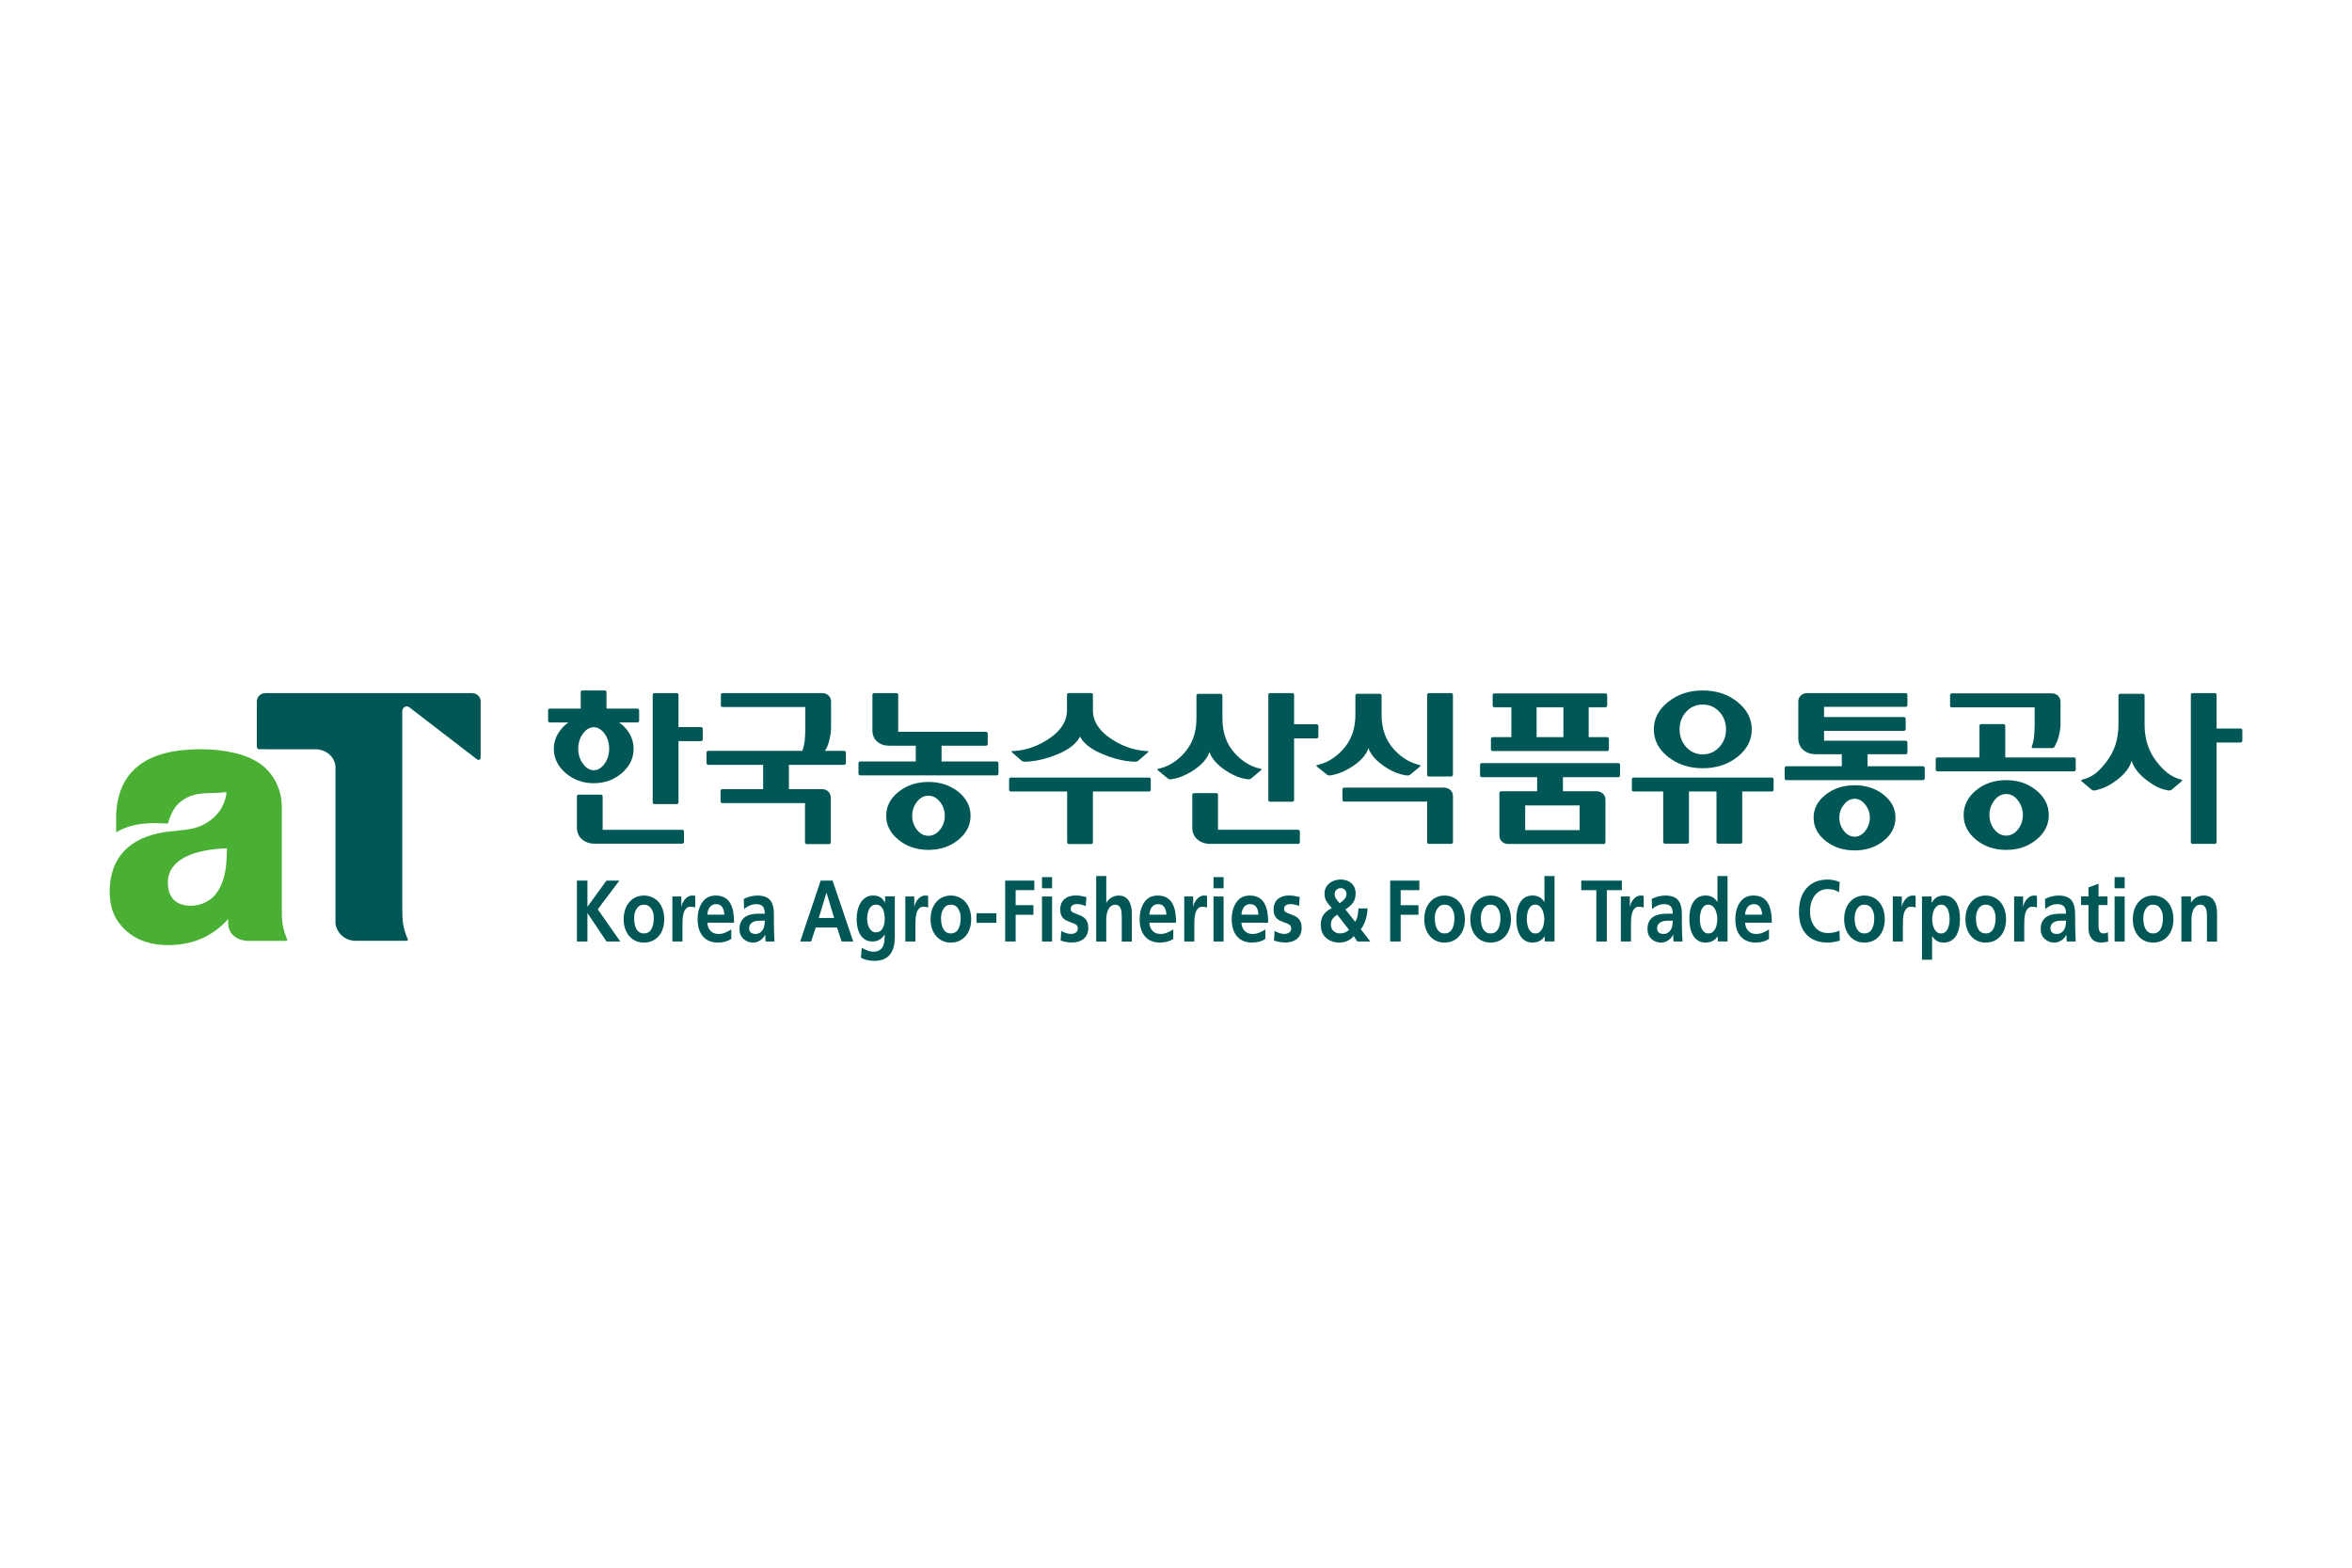 <svg xmlns="http://www.w3.org/2000/svg" id="_&#xB808;&#xC774;&#xC5B4;_1" data-name="&#xB808;&#xC774;&#xC5B4; 1" viewBox="0 0 900 600"><defs><style>      .cls-1 {        fill: #4ab034;      }      .cls-2 {        fill: #005755;      }    </style></defs><g><path class="cls-2" d="M220.77,337.04h4.01v10.02l7.27-10.02h4.95l-8.26,10.98,8.61,12.32h-5.27l-7.24-10.82h-.06v10.82h-4.01v-23.3Z"></path><path class="cls-2" d="M239.23,348.09c.38-1.13.93-2.1,1.64-2.9.71-.8,1.54-1.41,2.48-1.82.94-.41,1.96-.62,3.06-.62s2.12.21,3.07.62c.95.41,1.78,1.02,2.49,1.82.71.8,1.26,1.76,1.64,2.89.38,1.12.57,2.39.57,3.79,0,1.24-.17,2.41-.52,3.49-.34,1.08-.85,2.02-1.53,2.82-.67.8-1.49,1.43-2.46,1.89-.97.46-2.06.68-3.27.68s-2.27-.22-3.24-.68c-.97-.45-1.79-1.08-2.45-1.89-.67-.8-1.17-1.74-1.53-2.82-.36-1.08-.53-2.25-.53-3.49,0-1.38.19-2.64.58-3.78ZM242.83,353.51c.12.7.32,1.33.61,1.89.29.57.68,1.02,1.18,1.35.49.34,1.08.5,1.78.5s1.32-.16,1.81-.5c.49-.33.88-.78,1.16-1.35.28-.56.48-1.18.61-1.87.12-.69.19-1.42.19-2.2,0-1.41-.32-2.62-.97-3.61-.65-.98-1.58-1.48-2.8-1.48s-2.1.5-2.76,1.5c-.66,1-.98,2.19-.98,3.59,0,.75.06,1.48.17,2.18Z"></path><path class="cls-2" d="M257.28,343.11h3.43v3.96h.06c.04-.42.17-.89.39-1.39.22-.5.52-.97.88-1.42.37-.45.79-.81,1.27-1.09.48-.28.99-.42,1.53-.42s.91.04,1.18.14v4.49c-.17-.11-.42-.19-.72-.26-.31-.06-.64-.1-1.01-.1-.73,0-1.32.23-1.76.7-.45.47-.76,1.06-.95,1.77-.19.71-.31,1.42-.36,2.12-.05.7-.07,1.5-.07,2.42v6.31h-3.86v-17.23Z"></path><path class="cls-2" d="M279.81,359.37c-1.42.92-3.12,1.38-5.1,1.38-2.44,0-4.34-.78-5.71-2.34-1.37-1.56-2.05-3.75-2.05-6.58,0-2.63.6-4.8,1.79-6.51,1.19-1.72,2.89-2.57,5.1-2.57,1.34,0,2.47.25,3.38.75.91.5,1.64,1.21,2.18,2.14.54.93.92,2.01,1.16,3.26.23,1.25.34,2.66.34,4.24h-10.24c.08,1.35.5,2.4,1.27,3.17s1.76,1.15,2.97,1.15c.87,0,1.69-.16,2.49-.47.8-.32,1.61-.73,2.44-1.27v3.65ZM277.18,350.05c-.05-1.2-.34-2.16-.84-2.9-.5-.74-1.27-1.11-2.28-1.11s-1.83.37-2.41,1.1c-.57.73-.9,1.7-1,2.92h6.53Z"></path><path class="cls-2" d="M284.6,344.06c.75-.4,1.59-.72,2.52-.96.93-.23,1.82-.35,2.64-.35,2.26,0,3.89.57,4.89,1.72,1,1.15,1.49,2.99,1.49,5.53v2.2c0,.84,0,1.56.01,2.15.01.59.02,1.31.05,2.15.02,1.18.07,2.46.17,3.84h-3.4c-.04-.31-.07-.63-.1-.97-.03-.34-.04-.71-.04-1.13-.02-.2-.03-.36-.03-.47h-.06c-.42.91-1.06,1.64-1.92,2.18-.85.54-1.74.81-2.66.81-1.4,0-2.62-.46-3.65-1.39-1.03-.93-1.54-2.17-1.54-3.74,0-1.23.22-2.25.68-3.05.45-.8,1.07-1.43,1.86-1.88.67-.38,1.43-.64,2.28-.78.85-.15,1.75-.22,2.71-.22h2.14c0-1.34-.26-2.28-.79-2.83-.53-.55-1.38-.82-2.55-.82-.81,0-1.61.17-2.39.5-.79.33-1.52.79-2.19,1.37l-.11-3.85ZM287.35,356.94c.45.35,1.04.52,1.77.52,1.15,0,2.05-.51,2.71-1.53.31-.47.52-1,.64-1.6.11-.6.17-1.25.17-1.96h-1.67c-.52,0-1.02.03-1.5.1-.48.06-.93.21-1.35.42-.42.21-.77.52-1.04.92-.27.4-.41.92-.41,1.55,0,.71.23,1.23.68,1.58Z"></path><path class="cls-2" d="M314.05,337.04h4.55l7.89,23.3h-4.46l-1.73-5.35h-8.16l-1.76,5.35h-4.18l7.84-23.3ZM316.27,341.72h-.05l-2.91,9.62h5.88l-2.91-9.62Z"></path><path class="cls-2" d="M342.4,343.11v15.54c0,1.25-.12,2.41-.38,3.5-.25,1.08-.67,2.04-1.25,2.88-.58.83-1.39,1.5-2.42,1.99-1.03.49-2.29.73-3.79.73-.84,0-1.7-.09-2.55-.27-.85-.18-1.71-.48-2.58-.91l.32-3.82c.63.4,1.37.75,2.2,1.05.83.3,1.54.45,2.12.45,1.01,0,1.83-.2,2.45-.58.61-.39,1.07-.9,1.36-1.54.29-.64.47-1.31.55-2.03.08-.71.11-1.54.11-2.51h-.05c-.39.78-1,1.43-1.82,1.96-.83.52-1.76.78-2.81.78s-1.98-.22-2.76-.68c-.78-.46-1.41-1.09-1.89-1.89-.48-.8-.84-1.72-1.07-2.75-.23-1.04-.35-2.16-.35-3.36,0-1.09.13-2.16.37-3.21.25-1.04.63-2,1.14-2.87.51-.87,1.17-1.56,1.97-2.07.81-.51,1.74-.77,2.8-.77s1.91.21,2.66.63c.75.42,1.39,1.11,1.9,2.07h.06v-2.34h3.7ZM337.7,355.36c.56-.98.84-2.25.84-3.8s-.27-2.82-.81-3.82c-.54-1-1.35-1.5-2.43-1.5-.64,0-1.19.15-1.63.45-.45.3-.8.7-1.07,1.23-.27.52-.47,1.1-.6,1.73-.12.63-.19,1.3-.19,2.01,0,.6.07,1.2.2,1.81.14.61.35,1.17.63,1.68.28.51.63.92,1.04,1.23.42.31.9.47,1.45.47,1.15,0,2.01-.5,2.58-1.48Z"></path><path class="cls-2" d="M346.43,343.11h3.42v3.96h.06c.04-.42.17-.89.39-1.39.22-.5.51-.97.88-1.42.37-.45.78-.81,1.27-1.09.48-.28.99-.42,1.53-.42s.91.04,1.18.14v4.49c-.17-.11-.41-.19-.72-.26-.31-.06-.64-.1-1.01-.1-.73,0-1.31.23-1.76.7-.44.47-.76,1.06-.95,1.77-.19.71-.31,1.42-.36,2.12-.05.7-.08,1.5-.08,2.42v6.31h-3.85v-17.23Z"></path><path class="cls-2" d="M356.66,348.09c.39-1.13.93-2.1,1.64-2.9.71-.8,1.54-1.41,2.48-1.82.94-.41,1.96-.62,3.06-.62s2.12.21,3.07.62c.95.41,1.78,1.02,2.49,1.82.71.8,1.26,1.76,1.65,2.89.39,1.12.57,2.39.57,3.79,0,1.24-.17,2.41-.52,3.49-.35,1.08-.85,2.02-1.53,2.82-.67.8-1.5,1.43-2.46,1.89-.97.46-2.06.68-3.27.68s-2.27-.22-3.25-.68c-.97-.45-1.78-1.08-2.45-1.89-.66-.8-1.17-1.74-1.53-2.82-.35-1.08-.53-2.25-.53-3.49,0-1.38.19-2.64.58-3.78ZM360.27,353.51c.11.7.32,1.33.61,1.89.29.57.68,1.02,1.17,1.35.5.34,1.09.5,1.79.5s1.31-.16,1.81-.5c.49-.33.88-.78,1.16-1.35.28-.56.48-1.18.6-1.87.13-.69.19-1.42.19-2.2,0-1.41-.32-2.62-.97-3.61-.65-.98-1.58-1.48-2.8-1.48s-2.1.5-2.76,1.5c-.65,1-.98,2.19-.98,3.59,0,.75.06,1.48.17,2.18Z"></path><path class="cls-2" d="M373.69,353.19v-3.66h7.56v3.66h-7.56Z"></path><path class="cls-2" d="M384.62,337.04h11.16v3.65h-7.14v5.76h6.8v3.65h-6.8v10.23h-4.01v-23.3Z"></path><path class="cls-2" d="M398.72,335.7h3.86v4.27h-3.86v-4.27ZM398.72,343.11h3.86v17.23h-3.86v-17.23Z"></path><path class="cls-2" d="M415.44,346.77c-.65-.27-1.23-.46-1.73-.57-.5-.11-1.08-.17-1.73-.17s-1.15.15-1.6.45c-.45.3-.67.78-.67,1.45,0,.49.19.86.58,1.12.39.25.98.53,1.79.81.69.25,1.26.48,1.69.68.43.21.86.5,1.29.87.42.37.76.86,1.01,1.47.25.61.37,1.36.37,2.25,0,.96-.16,1.8-.5,2.52-.33.72-.79,1.3-1.38,1.75-.58.45-1.25.78-1.99,1-.75.22-1.53.33-2.33.33-1.32,0-2.78-.24-4.38-.74l.24-3.69c1.3.76,2.57,1.14,3.8,1.14.63,0,1.21-.17,1.74-.5.53-.34.79-.87.79-1.6,0-.64-.21-1.11-.64-1.42-.42-.3-1.08-.59-1.97-.88-.65-.22-1.19-.44-1.62-.64-.42-.2-.83-.47-1.21-.82-.39-.35-.7-.81-.94-1.38-.24-.58-.36-1.29-.36-2.14,0-.89.15-1.67.46-2.35.3-.68.73-1.23,1.28-1.69.54-.44,1.16-.77,1.87-.98.7-.21,1.43-.31,2.2-.31s1.4.04,1.97.13c.57.09,1.22.23,1.95.42l.29.06-.26,3.41Z"></path><path class="cls-2" d="M419.47,335.29h3.85v10.2h.06c.5-.85,1.16-1.51,1.97-2,.81-.49,1.72-.73,2.7-.73,1.69,0,2.96.61,3.79,1.84.84,1.22,1.25,2.86,1.25,4.91v10.85h-3.85v-9.16c0-.71-.02-1.32-.06-1.83-.04-.51-.14-1-.29-1.49-.15-.47-.4-.86-.75-1.16-.35-.3-.82-.45-1.41-.45-.65,0-1.21.18-1.66.55-.45.37-.81.84-1.06,1.42-.25.58-.43,1.19-.54,1.83-.11.64-.16,1.27-.16,1.9v8.39h-3.85v-25.05Z"></path><path class="cls-2" d="M448.96,359.37c-1.42.92-3.12,1.38-5.1,1.38-2.44,0-4.34-.78-5.71-2.34-1.37-1.56-2.05-3.75-2.05-6.58,0-2.63.59-4.8,1.78-6.51,1.19-1.72,2.89-2.57,5.1-2.57,1.34,0,2.47.25,3.38.75.91.5,1.64,1.21,2.17,2.14.54.93.93,2.01,1.16,3.26.23,1.25.34,2.66.34,4.24h-10.23c.08,1.35.5,2.4,1.27,3.17.77.77,1.76,1.15,2.97,1.15.86,0,1.7-.16,2.49-.47.8-.32,1.61-.73,2.43-1.27v3.65ZM446.33,350.05c-.06-1.2-.34-2.16-.84-2.9-.51-.74-1.27-1.11-2.28-1.11s-1.83.37-2.4,1.1c-.58.73-.91,1.7-1,2.92h6.53Z"></path><path class="cls-2" d="M453.14,343.11h3.42v3.96h.06c.04-.42.16-.89.39-1.39.22-.5.51-.97.88-1.42.37-.45.79-.81,1.27-1.09.48-.28.99-.42,1.53-.42s.91.04,1.18.14v4.49c-.17-.11-.41-.19-.72-.26-.31-.06-.64-.1-1-.1-.73,0-1.32.23-1.76.7-.44.47-.76,1.06-.95,1.77-.19.71-.31,1.42-.36,2.12-.05.7-.07,1.5-.07,2.42v6.31h-3.85v-17.23Z"></path><path class="cls-2" d="M464.35,335.7h3.86v4.27h-3.86v-4.27ZM464.35,343.11h3.86v17.23h-3.86v-17.23Z"></path><path class="cls-2" d="M484.19,359.37c-1.42.92-3.12,1.38-5.1,1.38-2.44,0-4.34-.78-5.71-2.34-1.37-1.56-2.05-3.75-2.05-6.58,0-2.63.59-4.8,1.79-6.51,1.19-1.72,2.89-2.57,5.09-2.57,1.35,0,2.48.25,3.39.75.91.5,1.63,1.21,2.17,2.14.54.93.92,2.01,1.15,3.26.23,1.25.35,2.66.35,4.24h-10.24c.08,1.35.5,2.4,1.27,3.17.77.77,1.76,1.15,2.96,1.15.87,0,1.7-.16,2.49-.47.8-.32,1.61-.73,2.44-1.27v3.65ZM481.56,350.05c-.06-1.2-.34-2.16-.84-2.9-.51-.74-1.27-1.11-2.28-1.11s-1.84.37-2.41,1.1c-.57.73-.91,1.7-1,2.92h6.53Z"></path><path class="cls-2" d="M497.09,346.77c-.65-.27-1.23-.46-1.73-.57-.5-.11-1.07-.17-1.73-.17-.61,0-1.15.15-1.6.45-.45.3-.68.78-.68,1.45,0,.49.19.86.58,1.12.38.25.98.53,1.79.81.7.25,1.26.48,1.69.68.44.21.87.5,1.29.87.42.37.76.86,1.01,1.47.25.61.37,1.36.37,2.25,0,.96-.16,1.8-.5,2.52-.33.72-.79,1.3-1.37,1.75-.58.45-1.25.78-2,1-.75.22-1.52.33-2.33.33-1.33,0-2.79-.24-4.38-.74l.23-3.69c1.31.76,2.58,1.14,3.8,1.14.64,0,1.21-.17,1.74-.5.53-.34.8-.87.8-1.6,0-.64-.21-1.11-.64-1.42-.42-.3-1.07-.59-1.96-.88-.65-.22-1.19-.44-1.62-.64-.42-.2-.83-.47-1.21-.82-.39-.35-.7-.81-.94-1.38-.24-.58-.37-1.29-.37-2.14,0-.89.15-1.67.46-2.35.31-.68.73-1.23,1.28-1.69.54-.44,1.16-.77,1.86-.98.7-.21,1.43-.31,2.2-.31s1.41.04,1.97.13c.57.09,1.21.23,1.95.42l.29.06-.26,3.41Z"></path><path class="cls-2" d="M518.53,352.78c.45-.6.76-1.33.94-2.19.19-.86.29-1.82.33-2.9h3.5c-.12,3.12-.97,5.78-2.56,7.98l3.6,4.67h-4.95l-1.35-2.07c-.69.8-1.52,1.42-2.47,1.84-.96.42-1.96.64-3,.64-2.07,0-3.78-.6-5.14-1.8-1.35-1.2-2.03-2.86-2.03-4.98,0-1.47.32-2.72.97-3.74.64-1.03,1.73-1.92,3.27-2.68-.04-.05-.1-.11-.2-.2-.92-1.03-1.59-1.89-1.99-2.61-.4-.71-.61-1.65-.61-2.8,0-.85.18-1.61.53-2.28.36-.67.84-1.23,1.42-1.69.6-.46,1.26-.8,1.99-1.02.73-.22,1.45-.34,2.16-.34s1.44.1,2.13.3c.69.21,1.31.52,1.86.96.55.43.98.99,1.31,1.65.33.67.49,1.46.49,2.37,0,1.48-.32,2.65-.97,3.55-.64.89-1.62,1.77-2.92,2.64l3.68,4.68ZM511.72,350.09c-.75.45-1.34.97-1.79,1.57-.44.6-.66,1.33-.66,2.17,0,1,.32,1.82.97,2.46.66.64,1.46.96,2.42.96.72,0,1.38-.12,1.98-.35.61-.24,1.12-.58,1.54-1.06l-4.47-5.76ZM513.46,345.08c.3-.25.58-.51.85-.8.62-.69.93-1.34.93-1.97,0-.77-.22-1.37-.65-1.78-.44-.41-.95-.62-1.57-.62s-1.17.21-1.63.63c-.45.42-.68,1.03-.68,1.83,0,.51.14,1,.43,1.44.29.44.68.95,1.18,1.54l.28.32c.28-.15.56-.36.86-.6Z"></path><path class="cls-2" d="M531.96,337.04h11.16v3.65h-7.15v5.76h6.8v3.65h-6.8v10.23h-4.01v-23.3Z"></path><path class="cls-2" d="M545.6,348.09c.38-1.13.93-2.1,1.64-2.9.71-.8,1.54-1.41,2.48-1.82.94-.41,1.96-.62,3.05-.62s2.12.21,3.07.62c.95.41,1.78,1.02,2.49,1.82.71.8,1.26,1.76,1.64,2.89.38,1.12.57,2.39.57,3.79,0,1.24-.17,2.41-.52,3.49-.34,1.08-.85,2.02-1.53,2.82-.67.8-1.49,1.43-2.46,1.89-.97.46-2.06.68-3.27.68s-2.27-.22-3.24-.68c-.97-.45-1.79-1.08-2.45-1.89-.67-.8-1.18-1.74-1.53-2.82-.36-1.08-.54-2.25-.54-3.49,0-1.38.19-2.64.58-3.78ZM549.21,353.51c.12.7.32,1.33.61,1.89.29.57.68,1.02,1.18,1.35.49.34,1.08.5,1.78.5s1.32-.16,1.81-.5c.49-.33.88-.78,1.16-1.35.28-.56.48-1.18.61-1.87.13-.69.19-1.42.19-2.2,0-1.41-.33-2.62-.97-3.61-.65-.98-1.58-1.48-2.8-1.48s-2.1.5-2.76,1.5c-.66,1-.98,2.19-.98,3.59,0,.75.06,1.48.17,2.18Z"></path><path class="cls-2" d="M563.2,348.09c.38-1.13.93-2.1,1.64-2.9.71-.8,1.54-1.41,2.48-1.82.94-.41,1.96-.62,3.06-.62s2.12.21,3.07.62c.95.41,1.78,1.02,2.49,1.82.71.8,1.26,1.76,1.64,2.89.39,1.12.58,2.39.58,3.79,0,1.24-.17,2.41-.52,3.49-.35,1.08-.85,2.02-1.53,2.82-.67.8-1.5,1.43-2.46,1.89-.97.46-2.06.68-3.27.68s-2.28-.22-3.24-.68c-.97-.45-1.79-1.08-2.45-1.89-.67-.8-1.17-1.74-1.53-2.82-.35-1.08-.53-2.25-.53-3.49,0-1.38.19-2.64.57-3.78ZM566.82,353.51c.12.7.32,1.33.61,1.89.29.57.68,1.02,1.17,1.35.5.34,1.09.5,1.79.5s1.32-.16,1.81-.5c.5-.33.88-.78,1.16-1.35.28-.56.49-1.18.61-1.87.12-.69.18-1.42.18-2.2,0-1.41-.32-2.62-.97-3.61-.65-.98-1.58-1.48-2.8-1.48s-2.1.5-2.76,1.5c-.65,1-.98,2.19-.98,3.59,0,.75.06,1.48.17,2.18Z"></path><path class="cls-2" d="M591.09,358.4h-.06c-.56.8-1.22,1.39-1.99,1.77-.77.38-1.63.57-2.57.57-1.1,0-2.05-.24-2.84-.71-.8-.48-1.45-1.14-1.95-1.99-.5-.84-.86-1.81-1.1-2.89-.23-1.08-.35-2.23-.35-3.46s.12-2.37.35-3.44c.23-1.07.6-2.02,1.1-2.86.5-.83,1.16-1.49,1.95-1.95.8-.47,1.75-.7,2.85-.7.96,0,1.8.19,2.52.58.71.39,1.36,1,1.93,1.82h.06v-9.87h3.85v25.05h-3.75v-1.93ZM584.4,353.63c.1.64.29,1.24.55,1.8.26.55.6,1,1.02,1.33.42.34.94.5,1.56.5s1.11-.16,1.55-.5c.44-.33.8-.77,1.07-1.31.27-.54.46-1.14.58-1.8.11-.65.19-1.3.21-1.95-.02-.62-.11-1.25-.24-1.89-.14-.64-.34-1.24-.62-1.78-.28-.54-.64-.97-1.08-1.3-.44-.32-.94-.48-1.52-.48-.62,0-1.14.17-1.56.5-.43.33-.76.77-1,1.31-.24.54-.42,1.13-.52,1.76-.11.63-.16,1.26-.16,1.88s.05,1.29.16,1.93Z"></path><path class="cls-2" d="M610.83,340.69h-5.76v-3.65h15.54v3.65h-5.76v19.65h-4.01v-19.65Z"></path><path class="cls-2" d="M620.24,343.11h3.42v3.96h.06c.04-.42.17-.89.39-1.39.22-.5.51-.97.88-1.42.37-.45.79-.81,1.27-1.09.48-.28.99-.42,1.52-.42s.91.04,1.18.14v4.49c-.18-.11-.41-.19-.72-.26-.31-.06-.64-.1-1.01-.1-.73,0-1.32.23-1.76.7-.45.47-.76,1.06-.95,1.77-.19.71-.31,1.42-.36,2.12-.05.7-.07,1.5-.07,2.42v6.31h-3.86v-17.23Z"></path><path class="cls-2" d="M632.05,344.06c.75-.4,1.59-.72,2.52-.96.93-.23,1.81-.35,2.63-.35,2.27,0,3.9.57,4.89,1.72.99,1.15,1.49,2.99,1.49,5.53v2.2c0,.84,0,1.56.01,2.15.01.59.03,1.31.04,2.15.02,1.18.08,2.46.18,3.84h-3.4c-.04-.31-.07-.63-.1-.97-.03-.34-.04-.71-.04-1.13-.02-.2-.03-.36-.03-.47h-.06c-.42.91-1.06,1.64-1.92,2.18-.85.54-1.74.81-2.66.81-1.4,0-2.62-.46-3.65-1.39-1.03-.93-1.54-2.17-1.54-3.74,0-1.23.23-2.25.68-3.05.45-.8,1.07-1.43,1.86-1.88.67-.38,1.43-.64,2.28-.78.84-.15,1.75-.22,2.71-.22h2.14c0-1.34-.27-2.28-.79-2.83-.52-.55-1.38-.82-2.55-.82-.81,0-1.6.17-2.39.5-.79.33-1.52.79-2.19,1.37l-.12-3.85ZM634.8,356.94c.45.35,1.04.52,1.78.52,1.15,0,2.05-.51,2.7-1.53.31-.47.52-1,.64-1.6.11-.6.17-1.25.17-1.96h-1.67c-.52,0-1.02.03-1.5.1-.49.06-.93.21-1.36.42-.42.21-.77.52-1.04.92-.27.4-.41.92-.41,1.55,0,.71.23,1.23.68,1.58Z"></path><path class="cls-2" d="M657.3,358.4h-.06c-.56.8-1.22,1.39-1.99,1.77-.77.38-1.63.57-2.57.57-1.1,0-2.05-.24-2.85-.71-.8-.48-1.44-1.14-1.95-1.99-.5-.84-.87-1.81-1.1-2.89-.23-1.08-.35-2.23-.35-3.46s.11-2.37.35-3.44c.23-1.07.6-2.02,1.1-2.86.5-.83,1.15-1.49,1.95-1.95.8-.47,1.75-.7,2.85-.7.96,0,1.8.19,2.51.58.71.39,1.36,1,1.94,1.82h.06v-9.87h3.86v25.05h-3.75v-1.93ZM650.61,353.63c.11.64.29,1.24.55,1.8.26.55.6,1,1.03,1.33.42.34.94.5,1.56.5.59,0,1.1-.16,1.55-.5.44-.33.8-.77,1.07-1.31.27-.54.46-1.14.58-1.8.11-.65.18-1.3.21-1.95-.03-.62-.11-1.25-.24-1.89-.14-.64-.35-1.24-.62-1.78-.28-.54-.64-.97-1.08-1.3-.44-.32-.95-.48-1.52-.48-.62,0-1.14.17-1.56.5-.42.33-.75.77-1,1.31-.24.54-.41,1.13-.52,1.76-.11.63-.16,1.26-.16,1.88s.05,1.29.16,1.93Z"></path><path class="cls-2" d="M676.91,359.37c-1.42.92-3.12,1.38-5.1,1.38-2.44,0-4.34-.78-5.72-2.34-1.37-1.56-2.05-3.75-2.05-6.58,0-2.63.6-4.8,1.79-6.51,1.19-1.72,2.89-2.57,5.1-2.57,1.34,0,2.47.25,3.38.75.91.5,1.63,1.21,2.18,2.14.54.93.92,2.01,1.15,3.26.24,1.25.35,2.66.35,4.24h-10.23c.07,1.35.5,2.4,1.26,3.17.77.77,1.76,1.15,2.97,1.15.87,0,1.69-.16,2.49-.47.8-.32,1.61-.73,2.43-1.27v3.65ZM674.28,350.05c-.06-1.2-.34-2.16-.84-2.9-.51-.74-1.27-1.11-2.28-1.11s-1.83.37-2.41,1.1c-.57.73-.9,1.7-1,2.92h6.53Z"></path><path class="cls-2" d="M704.01,360.02c-.83.22-1.62.4-2.38.53-.76.14-1.49.2-2.2.2-3.38,0-6.03-.95-7.96-2.87-1-.98-1.76-2.2-2.29-3.67-.53-1.47-.79-3.18-.79-5.12,0-3.96.98-7.03,2.94-9.2,1.96-2.17,4.66-3.26,8.1-3.26.71,0,1.47.08,2.29.25.81.17,1.57.41,2.26.73l-.28,3.91c-.71-.47-1.41-.8-2.1-.97s-1.44-.27-2.25-.27c-1.02,0-1.94.21-2.78.64-.84.42-1.54,1.02-2.13,1.79-.58.77-1.04,1.67-1.35,2.7-.32,1.03-.48,2.15-.48,3.35,0,2.43.61,4.44,1.84,6,1.23,1.56,2.89,2.35,4.99,2.35.81,0,1.62-.09,2.45-.27.83-.18,1.48-.41,1.96-.7l.17,3.89Z"></path><path class="cls-2" d="M706.25,348.09c.38-1.13.93-2.1,1.64-2.9.71-.8,1.54-1.41,2.48-1.82.94-.41,1.96-.62,3.06-.62s2.12.21,3.07.62c.95.41,1.78,1.02,2.49,1.82.71.8,1.26,1.76,1.64,2.89.38,1.12.58,2.39.58,3.79,0,1.24-.17,2.41-.52,3.49-.35,1.08-.85,2.02-1.53,2.82-.68.8-1.49,1.43-2.46,1.89-.97.46-2.06.68-3.27.68s-2.28-.22-3.25-.68c-.97-.45-1.79-1.08-2.45-1.89-.66-.8-1.17-1.74-1.53-2.82-.35-1.08-.53-2.25-.53-3.49,0-1.38.19-2.64.58-3.78ZM709.86,353.51c.12.7.32,1.33.61,1.89.29.57.68,1.02,1.17,1.35.5.34,1.09.5,1.79.5s1.31-.16,1.81-.5c.49-.33.87-.78,1.16-1.35.28-.56.48-1.18.61-1.87.12-.69.18-1.42.18-2.2,0-1.41-.32-2.62-.97-3.61-.64-.98-1.58-1.48-2.8-1.48s-2.1.5-2.76,1.5c-.66,1-.98,2.19-.98,3.59,0,.75.05,1.48.17,2.18Z"></path><path class="cls-2" d="M724.31,343.11h3.42v3.96h.05c.04-.42.17-.89.39-1.39.22-.5.51-.97.88-1.42.37-.45.79-.81,1.26-1.09.48-.28.99-.42,1.53-.42s.92.04,1.18.14v4.49c-.17-.11-.41-.19-.73-.26-.3-.06-.64-.1-1-.1-.73,0-1.32.23-1.76.7-.44.47-.76,1.06-.96,1.77-.19.71-.31,1.42-.36,2.12-.05.7-.07,1.5-.07,2.42v6.31h-3.85v-17.23Z"></path><path class="cls-2" d="M735.46,343.11h3.68v2.44h.05c.46-.89,1.08-1.58,1.84-2.07.77-.49,1.69-.73,2.76-.73s2.04.23,2.84.7c.79.47,1.44,1.12,1.94,1.95.5.84.86,1.79,1.09,2.86.23,1.07.34,2.21.34,3.44s-.12,2.38-.34,3.46c-.23,1.08-.6,2.05-1.09,2.89-.5.85-1.16,1.51-1.97,1.99-.82.48-1.78.71-2.89.71-.89,0-1.67-.18-2.36-.53-.69-.35-1.35-.98-1.99-1.89h-.05v9h-3.86v-24.23ZM741.26,346.73c-.44.32-.8.75-1.08,1.3-.28.54-.48,1.14-.62,1.78-.13.64-.2,1.27-.21,1.89,0,.65.06,1.3.2,1.95.12.66.32,1.26.58,1.8.26.55.61.98,1.05,1.31.44.34.97.5,1.57.5s1.12-.16,1.55-.5c.44-.33.78-.77,1.03-1.33.25-.56.43-1.15.53-1.8.11-.64.16-1.29.16-1.93s-.05-1.24-.16-1.88c-.1-.63-.28-1.22-.53-1.76-.25-.55-.59-.98-1-1.31-.41-.33-.92-.5-1.52-.5s-1.1.16-1.54.48Z"></path><path class="cls-2" d="M752.67,348.09c.38-1.13.93-2.1,1.64-2.9.71-.8,1.53-1.41,2.48-1.82.94-.41,1.96-.62,3.05-.62s2.12.21,3.07.62c.95.41,1.78,1.02,2.49,1.82.71.8,1.26,1.76,1.64,2.89.39,1.12.58,2.39.58,3.79,0,1.24-.18,2.41-.52,3.49-.34,1.08-.85,2.02-1.53,2.82-.67.8-1.49,1.43-2.46,1.89-.97.46-2.06.68-3.28.68s-2.27-.22-3.24-.68c-.97-.45-1.79-1.08-2.45-1.89-.67-.8-1.17-1.74-1.53-2.82-.35-1.08-.53-2.25-.53-3.49,0-1.38.19-2.64.57-3.78ZM756.27,353.51c.12.7.32,1.33.61,1.89.29.57.68,1.02,1.18,1.35.5.34,1.09.5,1.78.5s1.32-.16,1.82-.5c.49-.33.87-.78,1.16-1.35.28-.56.48-1.18.61-1.87.13-.69.19-1.42.19-2.2,0-1.41-.33-2.62-.97-3.61-.65-.98-1.58-1.48-2.8-1.48s-2.1.5-2.76,1.5c-.65,1-.98,2.19-.98,3.59,0,.75.06,1.48.17,2.18Z"></path><path class="cls-2" d="M770.72,343.11h3.42v3.96h.06c.04-.42.17-.89.39-1.39.22-.5.51-.97.88-1.42.37-.45.79-.81,1.27-1.09.48-.28.99-.42,1.53-.42s.91.04,1.18.14v4.49c-.18-.11-.42-.19-.72-.26-.31-.06-.64-.1-1.01-.1-.73,0-1.32.23-1.76.7-.44.47-.76,1.06-.95,1.77-.19.71-.31,1.42-.36,2.12-.05.7-.07,1.5-.07,2.42v6.31h-3.86v-17.23Z"></path><path class="cls-2" d="M782.53,344.06c.75-.4,1.59-.72,2.52-.96.93-.23,1.81-.35,2.63-.35,2.27,0,3.89.57,4.9,1.72.99,1.15,1.48,2.99,1.48,5.53v2.2c0,.84.01,1.56.02,2.15.01.59.02,1.31.04,2.15.02,1.18.08,2.46.17,3.84h-3.4c-.05-.31-.08-.63-.1-.97-.03-.34-.04-.71-.04-1.13-.02-.2-.03-.36-.03-.47h-.06c-.42.91-1.06,1.64-1.91,2.18-.86.54-1.75.81-2.67.81-1.41,0-2.62-.46-3.65-1.39-1.03-.93-1.54-2.17-1.54-3.74,0-1.23.22-2.25.68-3.05.45-.8,1.07-1.43,1.86-1.88.67-.38,1.43-.64,2.28-.78.84-.15,1.75-.22,2.71-.22h2.14c0-1.34-.27-2.28-.8-2.83-.52-.55-1.38-.82-2.55-.82-.81,0-1.6.17-2.39.5-.78.33-1.51.79-2.19,1.37l-.12-3.85ZM785.29,356.94c.45.35,1.04.52,1.77.52,1.15,0,2.05-.51,2.71-1.53.31-.47.52-1,.63-1.6.12-.6.18-1.25.18-1.96h-1.68c-.52,0-1.02.03-1.5.1-.49.06-.93.21-1.35.42-.43.21-.77.52-1.04.92-.27.4-.4.92-.4,1.55,0,.71.23,1.23.68,1.58Z"></path><path class="cls-2" d="M799.16,346.39h-2.85v-3.29h2.85v-3.45l3.85-1.43v4.88h3.43v3.29h-3.43v8.01c0,.84.14,1.53.41,2.06.27.52.74.78,1.41.78.75,0,1.33-.16,1.76-.47l.12,3.55c-.81.27-1.76.41-2.85.41-1.5,0-2.65-.5-3.47-1.49-.82-.99-1.23-2.36-1.23-4.1v-8.76Z"></path><path class="cls-2" d="M809.16,335.7h3.85v4.27h-3.85v-4.27ZM809.16,343.11h3.85v17.23h-3.85v-17.23Z"></path><path class="cls-2" d="M816.71,348.09c.39-1.13.94-2.1,1.65-2.9.71-.8,1.53-1.41,2.48-1.82.94-.41,1.96-.62,3.05-.62s2.12.21,3.07.62c.95.41,1.78,1.02,2.49,1.82.71.8,1.26,1.76,1.64,2.89.38,1.12.57,2.39.57,3.79,0,1.24-.17,2.41-.51,3.49-.35,1.08-.86,2.02-1.53,2.82-.67.8-1.5,1.43-2.47,1.89-.97.46-2.06.68-3.27.68s-2.27-.22-3.24-.68c-.97-.45-1.79-1.08-2.45-1.89-.66-.8-1.17-1.74-1.53-2.82-.35-1.08-.53-2.25-.53-3.49,0-1.38.19-2.64.58-3.78ZM820.32,353.51c.11.7.32,1.33.61,1.89.29.57.68,1.02,1.17,1.35.5.34,1.09.5,1.79.5s1.32-.16,1.81-.5c.5-.33.88-.78,1.16-1.35.28-.56.49-1.18.61-1.87.12-.69.18-1.42.18-2.2,0-1.41-.32-2.62-.97-3.61-.64-.98-1.58-1.48-2.8-1.48s-2.1.5-2.75,1.5c-.66,1-.99,2.19-.99,3.59,0,.75.05,1.48.17,2.18Z"></path><path class="cls-2" d="M834.72,343.11h3.66v2.34h.06c.6-.96,1.3-1.65,2.1-2.07.81-.42,1.73-.63,2.77-.63,1.69,0,2.95.61,3.79,1.84.84,1.22,1.26,2.86,1.26,4.91v10.85h-3.86v-9.16c0-.71-.02-1.32-.06-1.83-.04-.51-.13-1-.29-1.49-.16-.47-.4-.86-.75-1.16-.35-.3-.81-.45-1.41-.45-.65,0-1.2.18-1.66.55-.45.37-.8.84-1.06,1.42-.25.58-.42,1.19-.53,1.83-.11.64-.16,1.27-.16,1.9v8.39h-3.86v-17.23Z"></path></g><g><path class="cls-2" d="M261.07,317.58h-30.46v-12.82c0-.35-.29-.63-.66-.63h-8.54c-.37,0-.66.28-.66.63v11.84c0,1.96.64,3.5,1.94,4.62,1.29,1.12,2.91,1.68,4.86,1.68h33.52c.36,0,.66-.29.66-.63v-4.07c0-.35-.3-.63-.66-.63ZM268.24,278.27h-8.62v-12.38c0-.34-.3-.62-.66-.62h-8.54c-.37,0-.66.28-.66.62v41.24c0,.35.29.63.66.63h8.54c.36,0,.66-.28.66-.63v-23.47h8.62c.36,0,.66-.28.66-.63v-4.14c0-.35-.3-.63-.66-.63ZM237.96,295.89c2.99-2.59,4.49-5.71,4.49-9.35,0-2.01-.5-3.89-1.5-5.64-1-1.75-2.35-3.21-4.05-4.39h7.01c.36,0,.66-.28.66-.63v-4.06c0-.35-.3-.63-.66-.63h-11.83v-6.3c0-.35-.29-.63-.66-.63h-8.54c-.37,0-.66.28-.66.63v6.3h-11.83c-.37,0-.66.28-.66.63v4.06c0,.35.29.63.66.63h7.08c-1.31.92-2.41,2.04-3.32,3.32-.24.34-.48.69-.7,1.06-1.02,1.75-1.53,3.63-1.53,5.64,0,3.64,1.51,6.76,4.53,9.35,3.01,2.59,6.6,3.88,10.73,3.88s7.78-1.29,10.77-3.88ZM223.09,292.35c-1.22-1.63-1.83-3.57-1.83-5.81s.61-4.17,1.83-5.79c1.21-1.61,2.58-2.42,4.09-2.42s2.94.81,4.13,2.42c1.19,1.62,1.79,3.54,1.79,5.79s-.6,4.18-1.79,5.81c-1.19,1.63-2.57,2.45-4.13,2.45s-2.87-.82-4.09-2.45Z"></path><path class="cls-2" d="M366.68,303.03c-3.15-2.5-6.95-3.75-11.43-3.75s-8.23,1.25-11.39,3.75c-3.16,2.5-4.75,5.57-4.75,9.21s1.59,6.67,4.75,9.22c3.16,2.54,6.96,3.82,11.39,3.82s8.29-1.28,11.43-3.82c3.14-2.55,4.71-5.62,4.71-9.22s-1.57-6.71-4.71-9.21ZM359.67,317.57c-1.24,1.54-2.71,2.31-4.42,2.31s-3.17-.77-4.38-2.31c-1.22-1.54-1.82-3.31-1.82-5.33s.6-3.79,1.82-5.36c1.21-1.56,2.68-2.35,4.38-2.35s3.18.78,4.42,2.35c1.24,1.57,1.86,3.35,1.86,5.36s-.62,3.79-1.86,5.33ZM381.41,291.43h-21.12v-6.02h17.01c.36,0,.66-.28.66-.63v-4.06c0-.35-.29-.63-.66-.63h-33.6v-14.19c0-.35-.29-.63-.66-.63h-8.55c-.36,0-.66.28-.66.63v13.56c0,1.87.61,3.33,1.83,4.37,1.22,1.06,2.77,1.58,4.68,1.58h10.08v6.02h-21.26c-.37,0-.66.28-.66.63v4.07c0,.35.29.63.66.63h52.25c.37,0,.66-.28.66-.63v-4.07c0-.35-.29-.63-.66-.63Z"></path><path class="cls-2" d="M387.22,287.93l3.7,3.22c.25.22.71.38,1.07.39.51-.01,1.01-.03,1.52-.06h.04c.22-.02.44-.03.65-.06,3.26-.31,6.65-1.18,10.18-2.62,4.56-1.84,7.52-4.14,8.88-6.9,1.41,2.71,4.4,5,8.99,6.86,2.87,1.18,5.63,1.98,8.27,2.42.22.04.43.05.65.08,0,0,0,0,0,0h0c1.11.16,2.2.25,3.27.27h0c.36.02.88-.16,1.14-.39l1.85-1.61,1.85-1.61c.24-.21.19-.39-.07-.44-1.29-.05-2.57-.19-3.84-.44-.18-.04-.37-.07-.56-.11-3.27-.71-6.47-2.07-9.59-4.13-4.67-3.08-7.01-6.75-7.01-11v-5.91c0-.35-.29-.63-.65-.63h-8.62c-.37,0-.66.28-.66.63v5.91c0,4.26-2.33,7.92-6.98,11-3.53,2.33-7.18,3.8-10.95,4.39-.22.03-.45.05-.67.08l-2.3.19h0c-.35.02-.43.23-.17.46h0ZM439.7,297.6h-52.91c-.37,0-.66.28-.66.63v4.06c0,.35.29.63.66.63h21.56v19.48c0,.34.29.63.66.63h8.54c.36,0,.65-.29.65-.63v-19.48h21.49c.36,0,.66-.28.66-.63v-4.06c0-.35-.3-.63-.66-.63Z"></path><path class="cls-2" d="M619.25,292.06h-52.25c-.37,0-.66.28-.66.63v4.13c0,.35.29.63.66.63h21.2v5.39h-13.79c-.36,0-.66.28-.66.63v16.39c0,1.74,1.48,3.16,3.29,3.16h36.63c.36,0,.66-.29.66-.63v-16.4c0-1.73-1.48-3.15-3.29-3.15h-12.98v-5.39h21.2c.36,0,.65-.28.65-.63v-4.13c0-.35-.29-.63-.65-.63ZM604.46,308.25v9.46h-20.85v-9.46h20.85ZM571.17,287.44h43.82c.37,0,.66-.28.66-.63v-4.06c0-.35-.29-.63-.66-.63h-7.08v-11.42h6.43c.36,0,.66-.29.66-.63v-4.06c0-.35-.3-.63-.66-.63h-42.51c-.36,0-.66.28-.66.63v4.06c0,.35.29.63.66.63h6.5v11.42h-7.16c-.36,0-.66.28-.66.63v4.06c0,.35.3.63.66.63ZM587.99,270.7h10.25v11.42h-10.25v-11.42Z"></path><path class="cls-2" d="M678,297.61h-52.91c-.36,0-.66.28-.66.62v4.07c0,.34.29.62.66.62h11.34v19.34c0,.35.29.63.66.63h8.54c.36,0,.66-.28.66-.63v-19.34h10.53v19.34c0,.35.29.63.65.63h8.54c.37,0,.66-.28.66-.63v-19.34h11.33c.37,0,.67-.28.67-.62v-4.07c0-.34-.3-.62-.67-.62ZM638.31,289.69c3.65,2.89,8.06,4.34,13.24,4.34s9.64-1.45,13.29-4.34c3.65-2.89,5.48-6.4,5.48-10.51s-1.83-7.62-5.48-10.54c-3.65-2.92-8.08-4.38-13.29-4.38s-9.58,1.46-13.24,4.38c-3.65,2.92-5.47,6.44-5.47,10.54s1.82,7.62,5.47,10.51ZM645.22,272.42c1.68-1.84,3.79-2.77,6.34-2.77s4.64.93,6.35,2.77c1.7,1.84,2.56,4.1,2.56,6.76s-.85,4.86-2.56,6.73c-1.7,1.87-3.82,2.81-6.35,2.81s-4.65-.93-6.34-2.81c-1.67-1.87-2.52-4.11-2.52-6.73s.84-4.92,2.52-6.76Z"></path><path class="cls-2" d="M720.74,304.15c-3.04-2.41-6.73-3.61-11.06-3.61s-8.03,1.2-11.1,3.61c-3.07,2.4-4.6,5.34-4.6,8.79s1.53,6.47,4.6,8.9c3.07,2.43,6.76,3.64,11.1,3.64s8.02-1.21,11.06-3.64c3.04-2.43,4.57-5.4,4.57-8.9s-1.53-6.39-4.57-8.79ZM713.76,317.99c-1.17,1.49-2.53,2.24-4.08,2.24s-2.98-.75-4.13-2.24c-1.15-1.5-1.72-3.17-1.72-5.05s.57-3.48,1.72-4.97c1.14-1.49,2.52-2.25,4.13-2.25s2.92.75,4.08,2.25c1.17,1.5,1.75,3.15,1.75,4.97s-.59,3.55-1.75,5.05ZM735.83,293.26h-21.2v-4.59h14.58c.37,0,.67-.28.67-.63v-3.92c0-.35-.3-.63-.67-.63h-31.23v-3.78h30.58c.36,0,.66-.28.66-.63v-4c0-.34-.3-.63-.66-.63h-30.58v-3.93h31.23c.37,0,.67-.28.67-.62v-3.99c0-.35-.3-.63-.67-.63h-37.81c-1.81,0-3.28,1.41-3.28,3.15v14.08c0,1.87.61,3.36,1.86,4.48,1.24,1.12,2.89,1.68,4.93,1.68h9.86v4.59h-21.19c-.36,0-.66.28-.66.62v4.07c0,.35.29.63.66.63h52.25c.37,0,.67-.28.67-.63v-4.07c0-.35-.29-.62-.67-.62Z"></path><path class="cls-2" d="M793.63,289.89h-26.31v-12.12c0-.35-.3-.63-.66-.63h-8.55c-.37,0-.66.28-.66.63v12.12h-16.08c-.37,0-.66.29-.66.63v4.07c0,.35.29.63.66.63h52.25c.36,0,.66-.28.66-.63v-4.07c0-.34-.3-.63-.66-.63ZM746.59,270.73h31.98v6.55c0,1.68-.08,3.31-.26,4.87-.05.5-.13.97-.22,1.42-.04.22-.11.42-.15.63-.13.54-.28,1.04-.47,1.53-.11.32.08.59.44.59h7.23c.36,0,.83-.24,1.03-.52.57-1.09,1.12-2.18,1.45-3.37.55-1.89.85-3.7.85-5.42v-8.48c0-1.73-1.45-3.16-3.26-3.16h-38.34c-.36,0-.66.28-.66.63v4.13c0,.25.16.5.38.6ZM779.19,302.47c-3.19-2.59-7.02-3.89-11.51-3.89s-8.38,1.3-11.54,3.89c-3.16,2.59-4.74,5.76-4.74,9.5s1.58,6.83,4.74,9.42c3.16,2.59,7.01,3.89,11.54,3.89s8.32-1.3,11.51-3.89c3.19-2.59,4.79-5.73,4.79-9.42s-1.6-6.91-4.79-9.5ZM772.18,317.43c-1.25,1.59-2.74,2.38-4.5,2.38s-3.32-.8-4.56-2.38c-1.24-1.59-1.86-3.41-1.86-5.46s.62-3.97,1.86-5.61c1.24-1.64,2.76-2.46,4.56-2.46s3.25.82,4.5,2.46c1.24,1.64,1.86,3.51,1.86,5.61s-.62,3.87-1.86,5.46Z"></path><path class="cls-2" d="M834.79,298.46s-.05-.04-.09-.05c-4.16-1.07-6.85-3.58-9.42-6.84-3.09-3.92-4.64-8.66-4.64-14.22v-11.18c0-.35-.29-.63-.65-.63h-8.69c-.37,0-.66.28-.66.63v11.18c0,5.51-1.53,10.24-4.6,14.19-2.16,2.79-4.21,5.09-7.62,6.36,0,0-1.75.53-1.76.53-.35.08-.41.34-.14.57l3.83,3.23c.27.23.78.38,1.14.32,3.35-.7,5.62-1.83,8.34-3.87,3.16-2.35,5.11-4.87,5.85-7.53.78,2.66,2.74,5.19,5.91,7.56,2.65,2,4.93,3.34,8.28,3.83.35.05.87-.09,1.14-.32l3.84-3.23c.25-.2.2-.42-.05-.53ZM857.38,278.83h-9.2v-12.93c0-.35-.29-.63-.65-.63h-8.54c-.37,0-.66.28-.66.63v56.43c0,.35.29.63.66.63h8.54c.36,0,.65-.28.65-.63v-38.15h9.2c.37,0,.66-.32.66-.67v-4.06c0-.35-.29-.63-.66-.63Z"></path><path class="cls-2" d="M496.73,317.57h-30.65v-13.38c0-.35-.29-.63-.65-.63h-8.55c-.36,0-.65.28-.65.63v12.47c0,1.96.65,3.51,1.97,4.63,1.32,1.12,2.95,1.68,4.9,1.68h33.64c.36,0,.66-.28.66-.63v-4.13c0-.35-.3-.63-.66-.63Z"></path><path class="cls-2" d="M456.81,294.73c3.21-2.15,5.21-4.46,5.98-6.94.83,2.48,2.84,4.8,6.03,6.97,2.09,1.43,4.18,2.43,6.24,3.02.21.06.42.1.63.15h.02l1.92.35c.35.04.87-.1,1.14-.33l1.88-1.58,1.88-1.58c.27-.23.2-.48-.15-.56-.58-.12-1.15-.28-1.7-.46-.22-.07-.43-.12-.64-.2-2.79-1.04-5.35-2.84-7.64-5.39-3.09-3.43-4.64-7.84-4.64-13.21v-8.79c0-.35-.29-.63-.65-.63h-8.62c-.36,0-.66.28-.66.63v8.79c0,5.29-1.53,9.66-4.6,13.14-2.25,2.54-4.75,4.33-7.52,5.4-.21.08-.42.14-.64.21-.61.21-1.24.38-1.88.52-.35.08-.41.33-.14.55l1.91,1.59,1.92,1.58c.28.23.79.37,1.15.32l1.68-.35h0s.06-.01.14-.03l.41-.08s.02-.01.03-.01c.18-.05.39-.09.59-.16h.01s.06-.02.09-.03c.13-.04.25-.08.36-.12t0,0c1.8-.62,3.62-1.53,5.47-2.76Z"></path><path class="cls-2" d="M503.82,277.21h-8.63v-11.31c0-.35-.29-.63-.66-.63h-8.54c-.36,0-.66.28-.66.63v40.32c0,.34.3.63.66.63h8.54c.37,0,.66-.28.66-.63v-23.61h8.63c.37,0,.66-.29.66-.63v-4.13c0-.35-.29-.64-.66-.64Z"></path><path class="cls-2" d="M555.31,265.27h-8.55c-.36,0-.66.28-.66.63v30.65c0,.35.3.64.66.64h8.55c.36,0,.66-.28.66-.64v-30.65c0-.35-.29-.63-.66-.63Z"></path><path class="cls-2" d="M552.68,301.45h-38.32c-.36,0-.66.29-.66.64v4.06c0,.35.3.64.66.64h31.75v15.55c0,.35.3.63.66.63h8.55c.36,0,.66-.28.66-.63v-17.72c0-1.73-1.48-3.15-3.29-3.15Z"></path><path class="cls-2" d="M517.64,293.26c3.21-2.15,5.21-4.47,5.99-6.94.87,2.48,2.9,4.8,6.06,6.97,2.05,1.41,4.1,2.39,6.14,2.99.85.25,1.76.42,2.63.53.36.04.88-.1,1.15-.33l3.75-3.09c.27-.23.21-.49-.14-.58l-2.04-.63c-.25-.08-.71-.26-1.04-.4-2.47-1.09-4.75-2.77-6.84-5.08-3.09-3.43-4.64-7.84-4.64-13.21v-7.33c0-.35-.3-.63-.65-.63h-8.7c-.37,0-.66.28-.66.63v7.33c0,5.33-1.53,9.72-4.6,13.17-2.25,2.53-4.77,4.33-7.53,5.41-.65.24-1.4.45-1.4.45l-1.1.3c-.35.08-.41.33-.13.55l3.88,3.12c.28.22.8.36,1.16.3,2.43-.35,4.78-1.24,6.89-2.43.62-.35,1.22-.72,1.8-1.11Z"></path><path class="cls-2" d="M317.88,305.2c0-1.74-1.37-3.16-3.18-3.16h-12.83v-9.32h21.15c.36,0,.66-.29.66-.64v-4.06c0-.35-.3-.64-.66-.64h-7.4c.69-.84,1.26-2.19,1.72-4.07.39-1.58.61-3.06.67-4.44h0v-.2c0-.18,0-10.24,0-10.24,0-1.74-1.49-3.16-3.3-3.16h-38.21c-.36,0-.66.28-.66.64v4.06c0,.35.29.62.66.62h31.66v8.28h0c-.02,1.46-.08,2.89-.21,4.31-.15,1.59-.46,2.99-.95,4.2h-35.98c-.36,0-.66.29-.66.64v4.06c0,.35.3.64.66.64h21v9.32h-15.64c-.36,0-.65.28-.65.62v4.07c0,.35.29.64.65.64h31.66v15.07c0,.35.29.63.66.63h8.55c.36,0,.66-.28.66-.63v-17.25Z"></path></g><path class="cls-1" d="M109.9,359.63v-.04c-1.82-4.54-2.07-6.29-2.07-12.32v-38.53c0-6.44-3.01-12.67-8.23-16.39-5.23-3.73-13.76-5.6-22.79-5.6-10.41,0-18.31,2.07-23.69,6.2-4.41,3.39-7.14,8.17-8.21,14.35-.06.37-.13.75-.18,1.14,0,.16-.04.32-.06.49-.03.29-.07.6-.09.91-.02.14-.03.27-.05.4-.04.46-.08.91-.09,1.38v6.73s0,.19.17.12c.76-.46,1.55-.87,2.39-1.24,1.56-.68,3.2-1.17,4.87-1.52,2.43-.51,5.12-.73,8.05-.65l4.15.12s.24-.05.3-.31c.44-1.67,1.05-3.1,1.88-4.64,1.34-2.48,3.66-4.31,6.24-5.4,4.32-1.83,9.41-1,13.75-1.65.62.04.42.51.42.51l-.17.88c-.29,1.59-.96,3.26-1.72,4.64-1.46,2.63-3.85,4.73-6.47,6.18-3.08,1.71-6.6,2.15-10.23,2.52-1.59.14-3.2.33-4.83.52-6.86,1.04-12.11,3.45-15.73,7.27-3.69,3.89-5.54,9.08-5.54,15.54s2.04,11.07,6.15,14.84c4.1,3.75,9.51,5.64,16.23,5.64,9.35,0,17-3.34,22.96-9.98v1.4c0,4.78,3.87,6.81,7.41,6.96h.08c.08,0,.17.01.25.01.09,0,.17-.01.26-.01h14.32s0,0,0,0c.17-.02.31-.17.31-.36,0-.03-.01-.05-.02-.09ZM82.25,342.59c-1.95,2.23-5.35,4.07-9.09,4.07-6.8,0-8.94-4.13-8.94-8.91,0-8.42,9.16-12.6,22.6-13.09,0,8.09-.96,13.43-4.57,17.94Z"></path><path class="cls-2" d="M183.91,290.13c-.07.4-.4.71-.82.71-.22,0-.42-.09-.57-.22l-25.81-19.86h0c-.29-.23-.66-.4-1.07-.4-.79,0-1.42.53-1.61,1.23-.02.09-.1.47-.1.47v75.02c0,6.14.27,7.88,2.13,12.49.01,0,0,.03.01.04,0,.03.01.06.01.1,0,.18-.14.32-.32.35,0,0,0,0,0,0h-20.11c-3.77-.17-6.83-3.02-7.28-6.64-.01-.11,0-59.77,0-60.02-.31-3.77-3.52-6.47-7.29-6.62,0,0-.07,0-.07,0-.09,0-21.88-.02-21.88-.02-.37,0-.69-.29-.78-.64l-.06-.21h0v-17.47c0-1.74,1.42-3.16,3.16-3.16h79.31c1.74,0,3.16,1.42,3.16,3.16,0,0,.01,21.21,0,21.48,0,0,0,.13-.02.22Z"></path></svg>